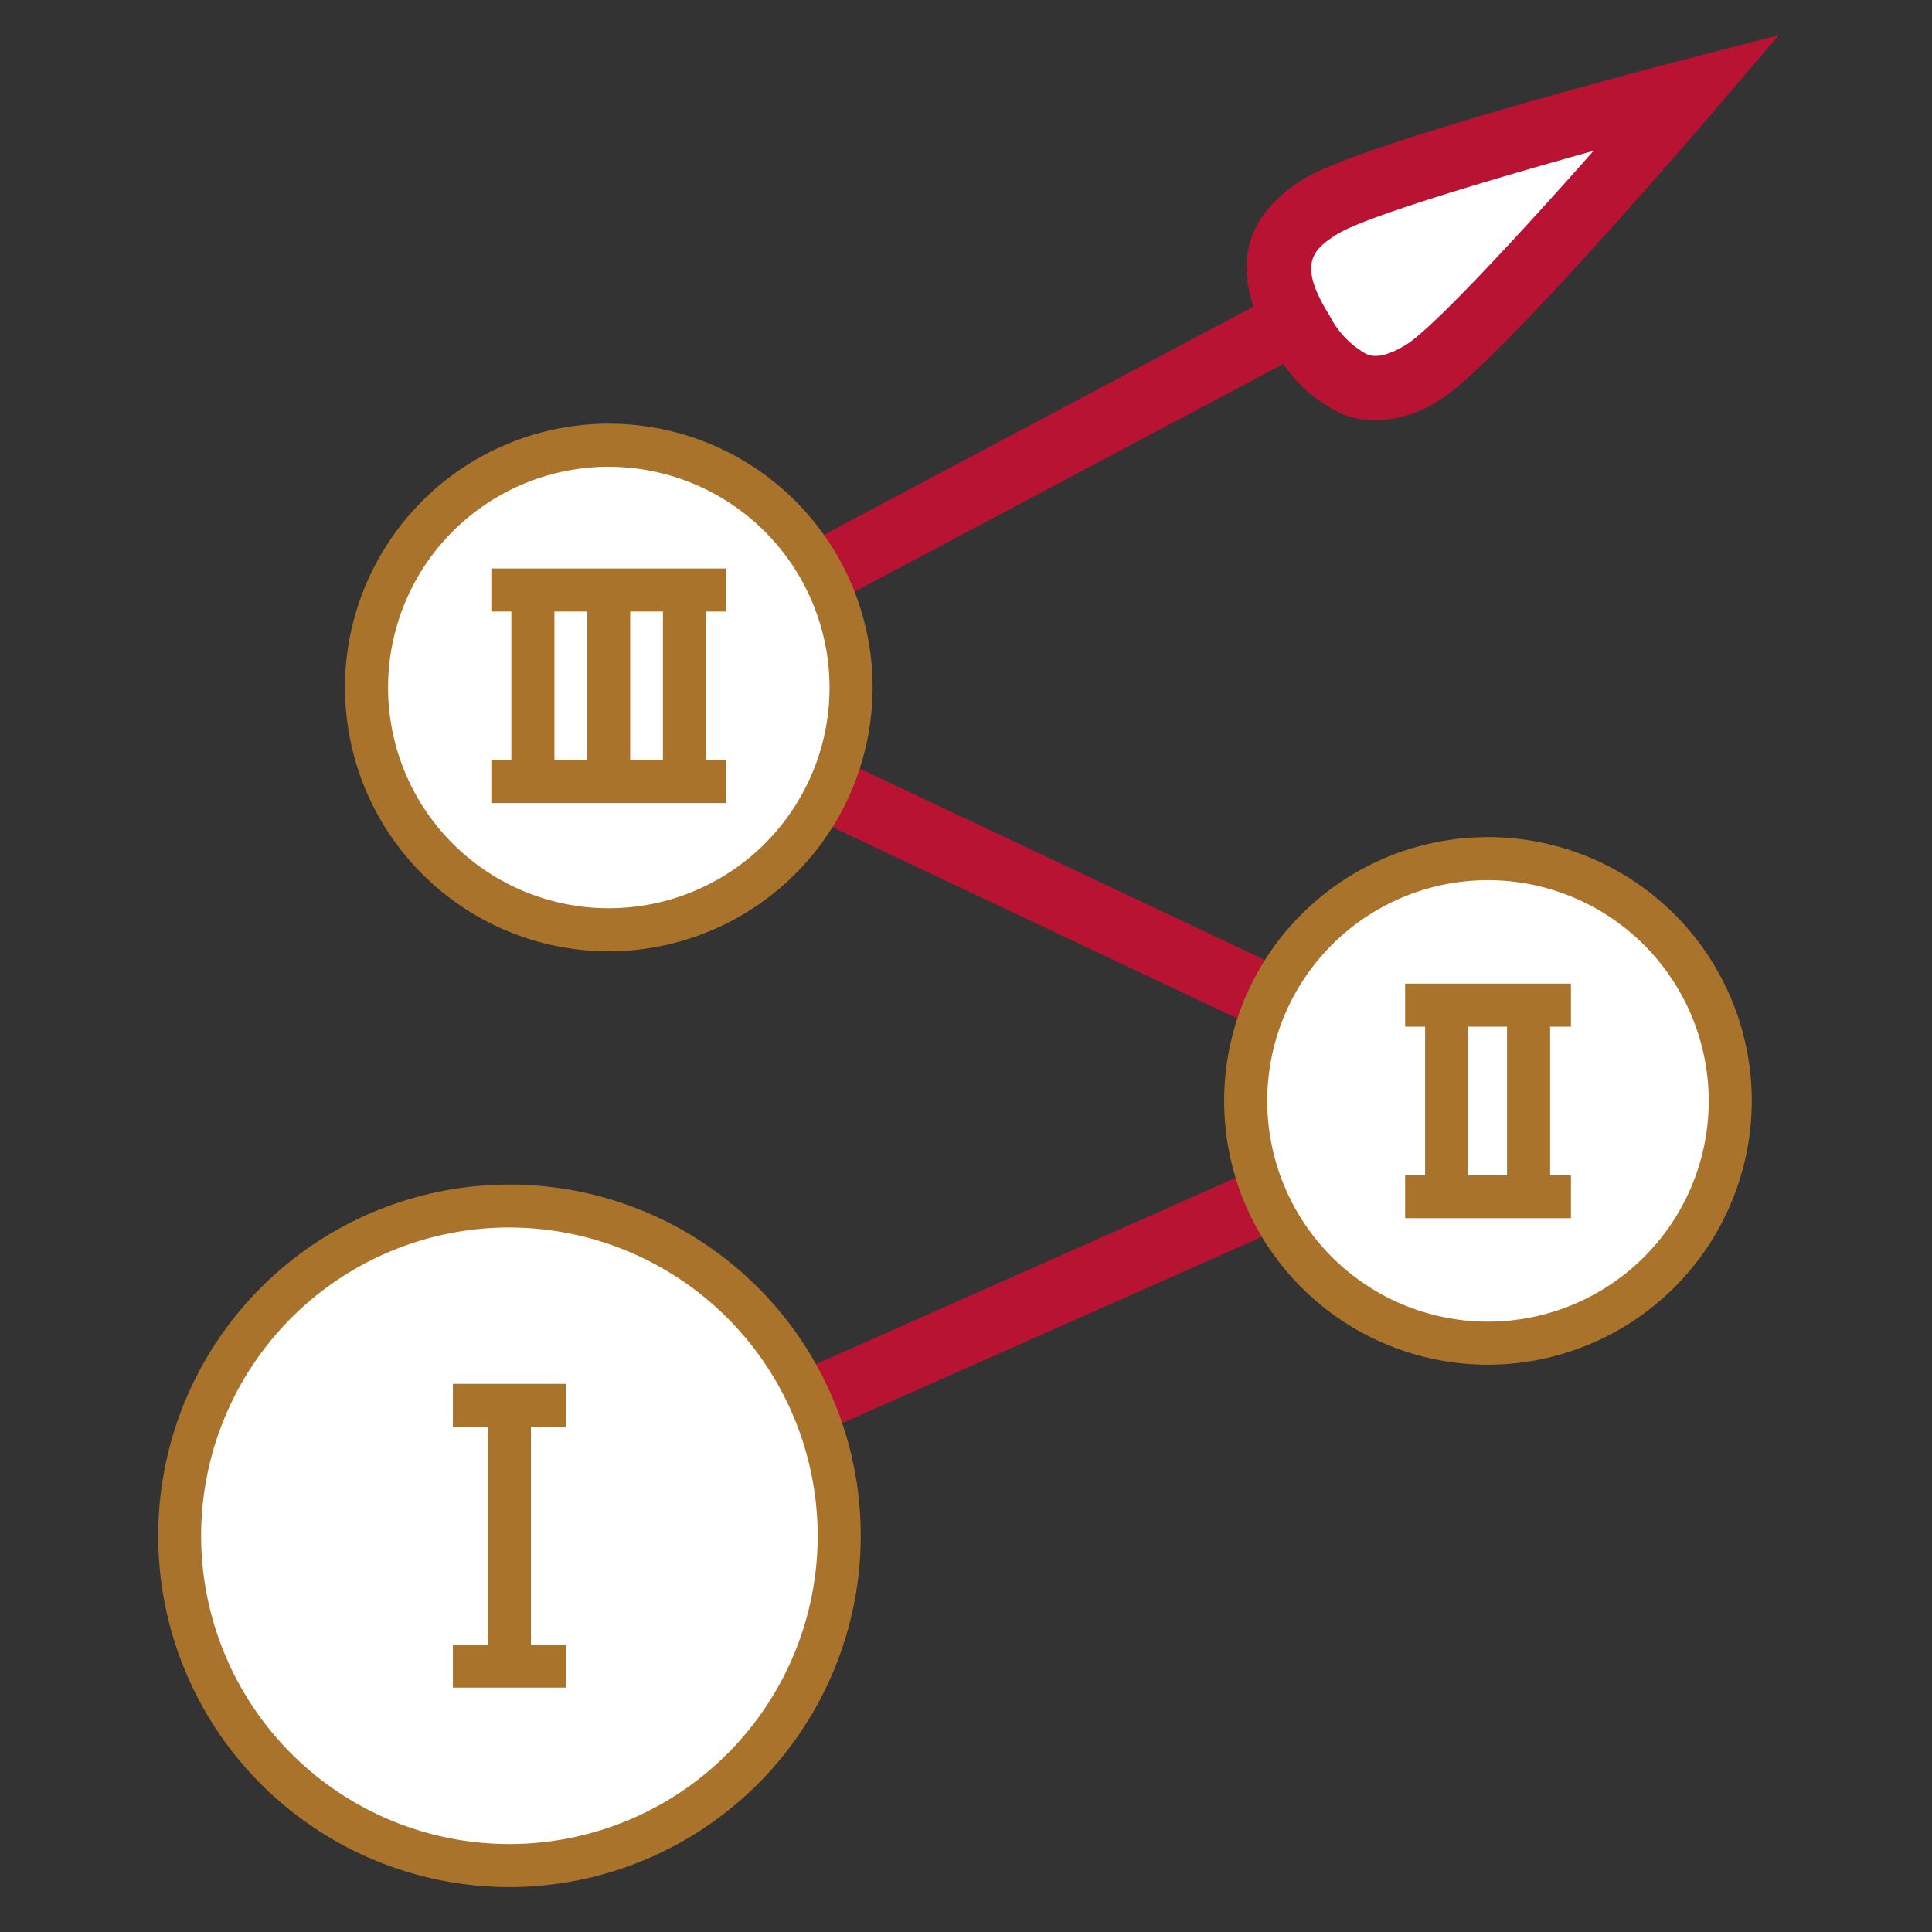 <svg xmlns="http://www.w3.org/2000/svg" width="110" height="110" viewBox="0 0 110 110">
  <rect x="0" y="0" width="110" height="110" fill="#333333" stroke="none"/>
  <g id="Advantages-icon2" transform="translate(-461 -1143)">
    <rect id="Rectangle_10324" data-name="Rectangle 10324" width="110" height="110" transform="translate(461 1143)" fill="none"/>
    <g id="Advantages-icon2-2" data-name="Advantages-icon2" transform="translate(470 1145)">
      <g id="Group_6518" data-name="Group 6518" transform="translate(19.253 0)">
        <rect id="Rectangle_10050" data-name="Rectangle 10050" width="48.83" height="3.678" transform="translate(5.538 35.414) rotate(-27.971)" fill="#b91334"/>
        <rect id="Rectangle_10051" data-name="Rectangle 10051" width="60.972" height="3.678" transform="translate(0 83.748) rotate(-23.935)" fill="#b91334"/>
        <rect id="Rectangle_10052" data-name="Rectangle 10052" width="3.679" height="55.368" transform="matrix(0.427, -0.904, 0.904, 0.427, 5.617, 38.706)" fill="#b91334"/>
        <g id="Group_6517" data-name="Group 6517" transform="translate(42.72)">
          <path id="Path_6393" data-name="Path 6393" d="M1038.843,326.5c-3,1.877-5.029.779-6.906-2.226s-1.976-5.3,1.029-7.182,20.9-6.519,20.9-6.519S1041.848,324.627,1038.843,326.5Z" transform="translate(-1028.765 -307.329)" fill="#fff"/>
          <path id="Path_6394" data-name="Path 6394" d="M1034.861,327.06a5.092,5.092,0,0,1-1.786-.323,8.249,8.249,0,0,1-3.948-3.694c-2.6-4.156-2.054-7.424,1.612-9.717,3.155-1.97,19.56-6.257,21.421-6.739l5.661-1.469-3.8,4.444c-1.25,1.46-12.3,14.322-15.452,16.292A7.028,7.028,0,0,1,1034.861,327.06Zm12.409-15.35c-6.212,1.724-13.073,3.794-14.581,4.736-1.452.909-2.269,1.723-.442,4.649a5.139,5.139,0,0,0,2.112,2.194c.236.088.857.322,2.261-.554C1038.127,321.795,1043,316.538,1047.27,311.711Z" transform="translate(-1027.515 -305.12)" fill="#b91334"/>
        </g>
      </g>
      <g id="Group_6519" data-name="Group 6519" transform="translate(0 65.435)">
        <rect id="Rectangle_10053" data-name="Rectangle 10053" width="37.556" height="37.556" rx="18.778" transform="translate(1.226 1.226)" fill="#fff"/>
        <path id="Path_6395" data-name="Path 6395" d="M943.41,455.054a20,20,0,1,1,20.005-20A20.027,20.027,0,0,1,943.41,455.054Zm0-37.556a17.552,17.552,0,1,0,17.553,17.552A17.571,17.571,0,0,0,943.41,417.5Z" transform="translate(-923.407 -415.045)" fill="#a9732b"/>
      </g>
      <g id="Group_6520" data-name="Group 6520" transform="translate(60.703 45.661)">
        <rect id="Rectangle_10054" data-name="Rectangle 10054" width="27.588" height="27.588" rx="13.794" transform="translate(1.226 1.226)" fill="#fff"/>
        <path id="Path_6396" data-name="Path 6396" d="M1040.4,411.866a15.02,15.02,0,1,1,15.018-15.02A15.038,15.038,0,0,1,1040.4,411.866Zm0-27.588a12.568,12.568,0,1,0,12.567,12.568A12.583,12.583,0,0,0,1040.4,384.278Z" transform="translate(-1025.382 -381.826)" fill="#a9732b"/>
      </g>
      <g id="Group_6521" data-name="Group 6521" transform="translate(16.785 76.792)">
        <rect id="Rectangle_10055" data-name="Rectangle 10055" width="2.452" height="14.841" transform="translate(1.993 1.226)" fill="#a9732b"/>
        <rect id="Rectangle_10056" data-name="Rectangle 10056" width="6.438" height="2.452" fill="#a9732b"/>
        <rect id="Rectangle_10057" data-name="Rectangle 10057" width="6.438" height="2.452" transform="translate(0 14.841)" fill="#a9732b"/>
      </g>
      <g id="Group_6524" data-name="Group 6524" transform="translate(10.643 22.124)">
        <g id="Group_6522" data-name="Group 6522">
          <rect id="Rectangle_10058" data-name="Rectangle 10058" width="27.588" height="27.588" rx="13.794" transform="translate(1.226 1.226)" fill="#fff"/>
          <path id="Path_6397" data-name="Path 6397" d="M956.308,372.326a15.02,15.02,0,1,1,15.019-15.02A15.039,15.039,0,0,1,956.308,372.326Zm0-27.588a12.568,12.568,0,1,0,12.567,12.568A12.583,12.583,0,0,0,956.308,344.739Z" transform="translate(-941.287 -342.286)" fill="#a9732b"/>
        </g>
        <g id="Group_6523" data-name="Group 6523" transform="translate(8.332 8.243)">
          <rect id="Rectangle_10059" data-name="Rectangle 10059" width="2.452" height="10.902" transform="translate(1.139 1.226)" fill="#a9732b"/>
          <rect id="Rectangle_10060" data-name="Rectangle 10060" width="2.452" height="10.902" transform="translate(5.454 1.226)" fill="#a9732b"/>
          <rect id="Rectangle_10061" data-name="Rectangle 10061" width="2.452" height="10.902" transform="translate(9.769 1.226)" fill="#a9732b"/>
          <rect id="Rectangle_10062" data-name="Rectangle 10062" width="13.376" height="2.452" fill="#a9732b"/>
          <rect id="Rectangle_10063" data-name="Rectangle 10063" width="13.376" height="2.452" transform="translate(0 10.902)" fill="#a9732b"/>
        </g>
      </g>
      <g id="Group_6525" data-name="Group 6525" transform="translate(71.003 54.004)">
        <rect id="Rectangle_10064" data-name="Rectangle 10064" width="2.452" height="10.902" transform="translate(1.137 1.226)" fill="#a9732b"/>
        <rect id="Rectangle_10065" data-name="Rectangle 10065" width="2.452" height="10.902" transform="translate(5.802 1.226)" fill="#a9732b"/>
        <rect id="Rectangle_10066" data-name="Rectangle 10066" width="9.44" height="2.452" fill="#a9732b"/>
        <rect id="Rectangle_10067" data-name="Rectangle 10067" width="9.44" height="2.452" transform="translate(0 10.902)" fill="#a9732b"/>
      </g>
    </g>
  </g>
</svg>
